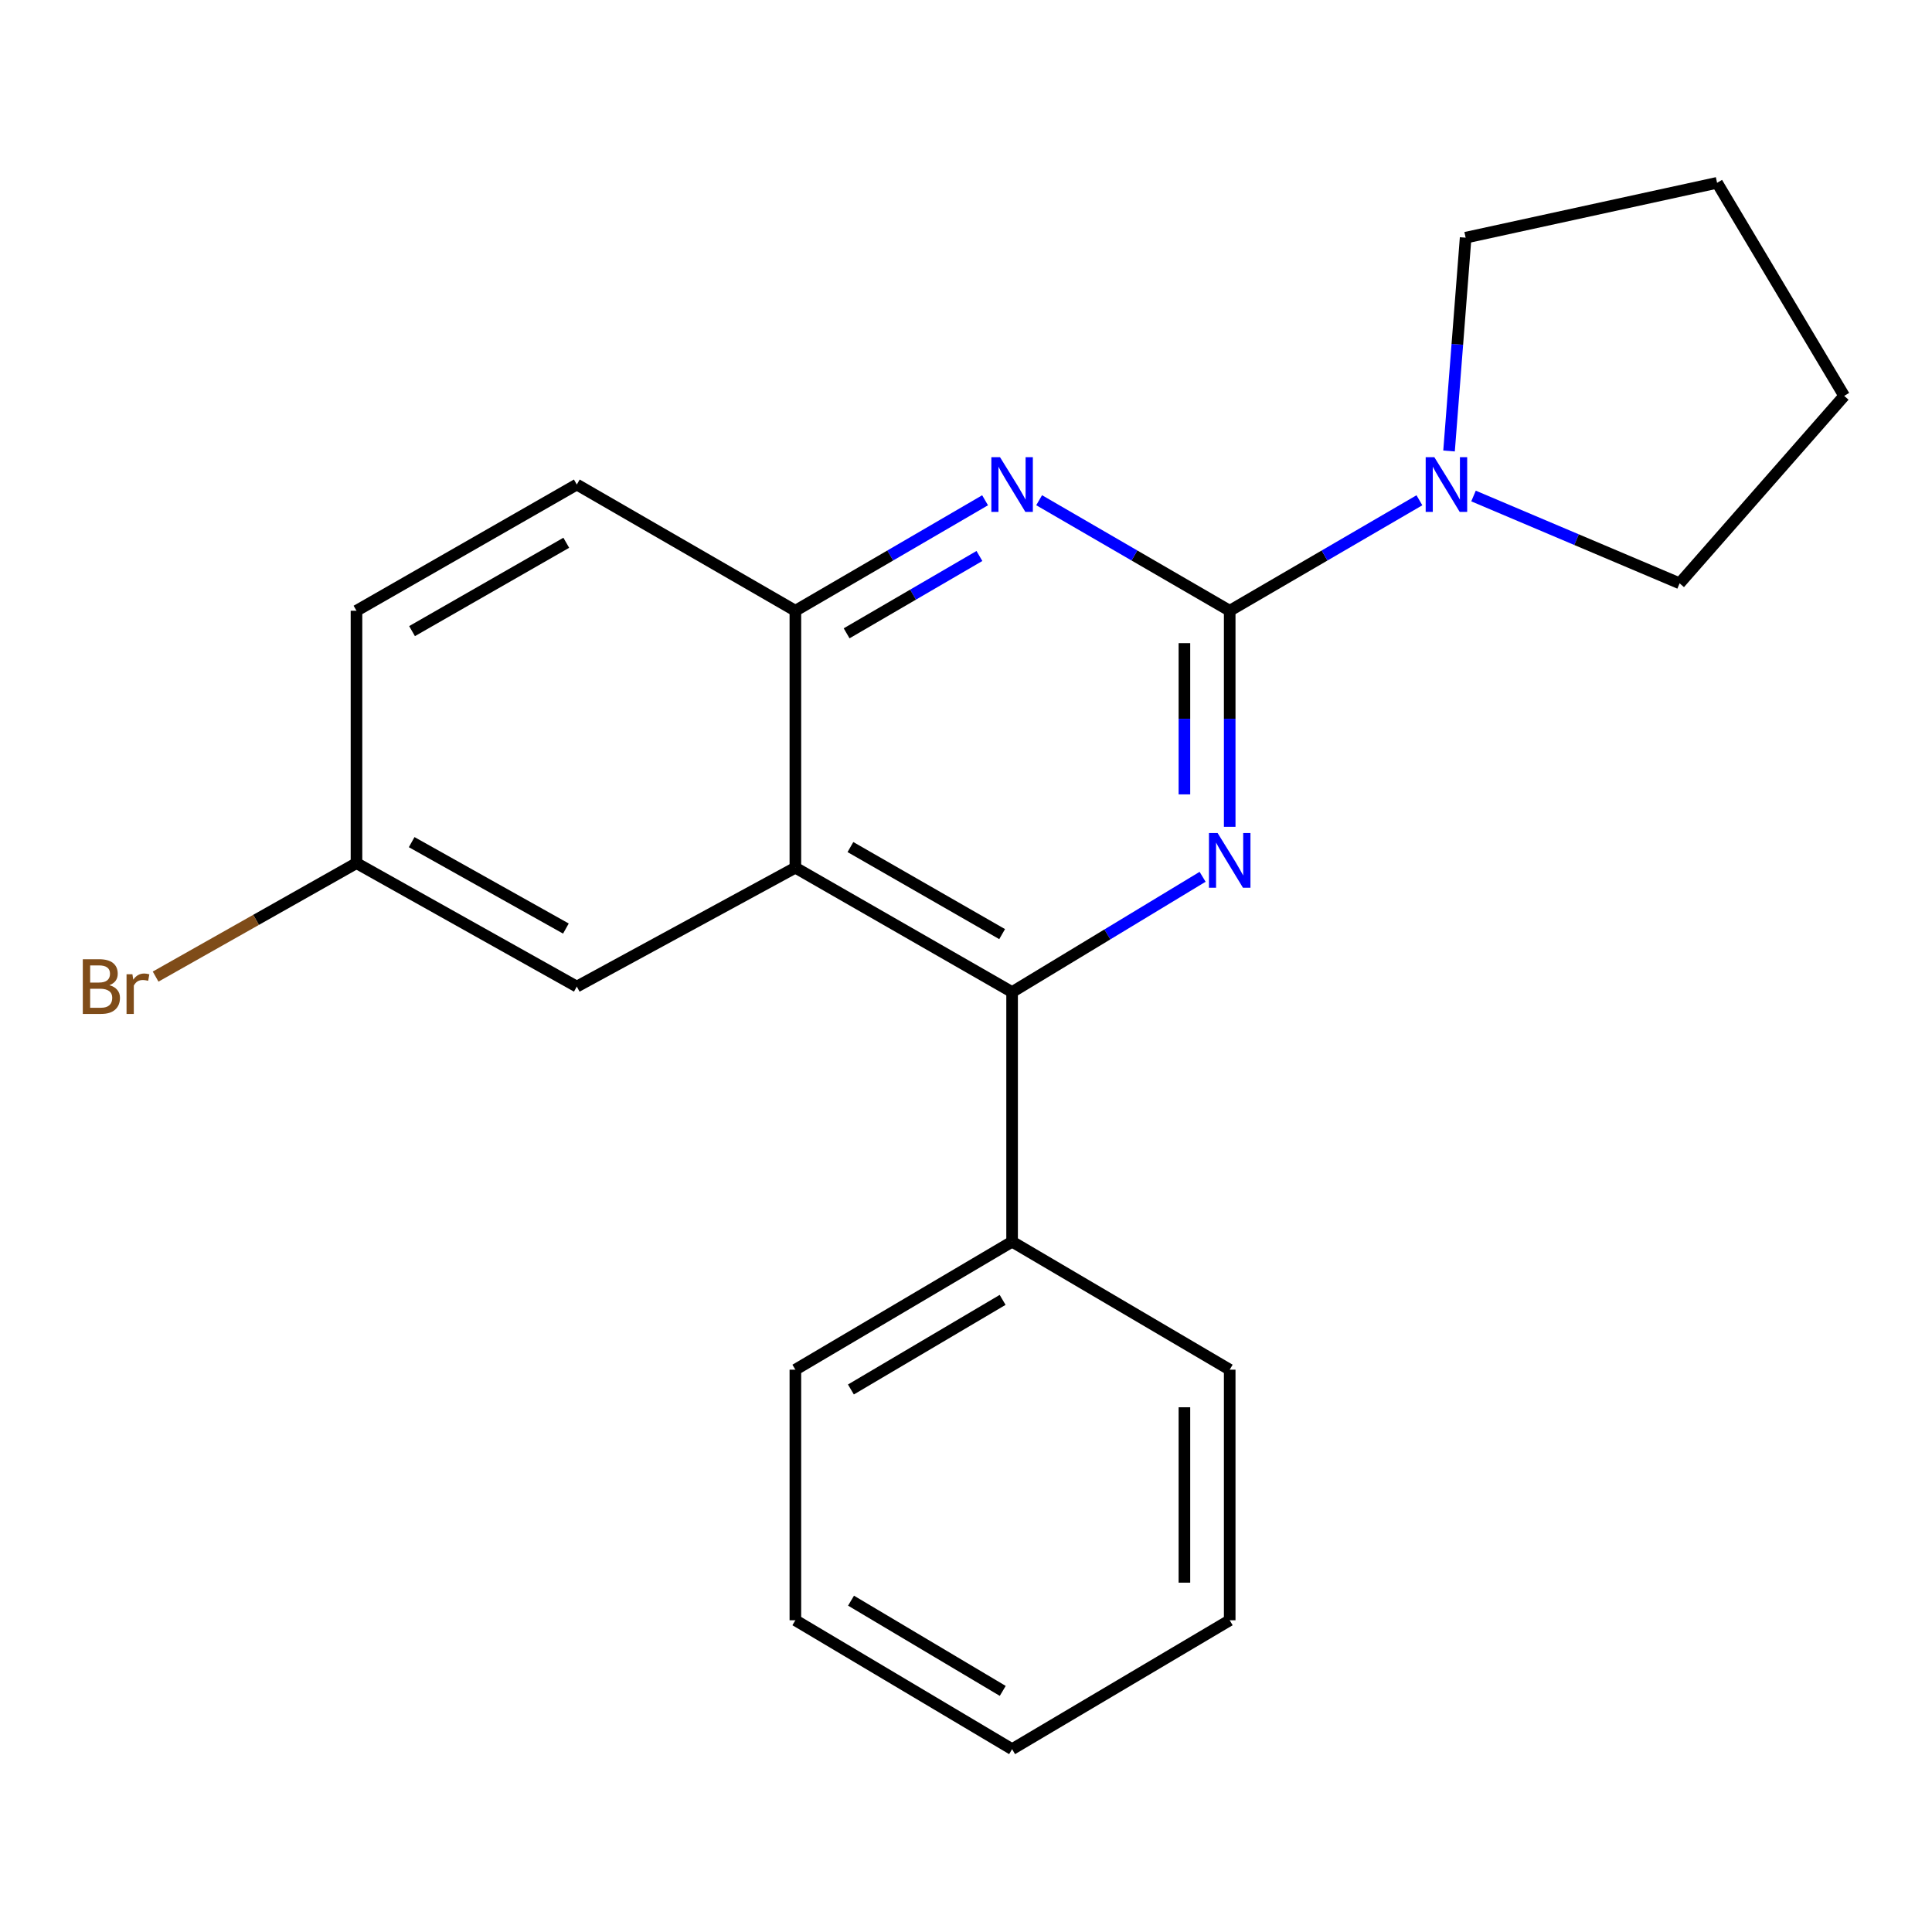 <?xml version='1.0' encoding='iso-8859-1'?>
<svg version='1.1' baseProfile='full'
              xmlns='http://www.w3.org/2000/svg'
                      xmlns:rdkit='http://www.rdkit.org/xml'
                      xmlns:xlink='http://www.w3.org/1999/xlink'
                  xml:space='preserve'
width='1000px' height='1000px' viewBox='0 0 1000 1000'>
<!-- END OF HEADER -->
<rect style='opacity:1.0;fill:#FFFFFF;stroke:none' width='1000' height='1000' x='0' y='0'> </rect>
<path class='bond-0' d='M 636.494,316.124 L 636.494,372.036' style='fill:none;fill-rule:evenodd;stroke:#000000;stroke-width:6px;stroke-linecap:butt;stroke-linejoin:miter;stroke-opacity:1' />
<path class='bond-0' d='M 636.494,372.036 L 636.494,427.947' style='fill:none;fill-rule:evenodd;stroke:#0000FF;stroke-width:6px;stroke-linecap:butt;stroke-linejoin:miter;stroke-opacity:1' />
<path class='bond-0' d='M 613.051,332.898 L 613.051,372.036' style='fill:none;fill-rule:evenodd;stroke:#000000;stroke-width:6px;stroke-linecap:butt;stroke-linejoin:miter;stroke-opacity:1' />
<path class='bond-0' d='M 613.051,372.036 L 613.051,411.174' style='fill:none;fill-rule:evenodd;stroke:#0000FF;stroke-width:6px;stroke-linecap:butt;stroke-linejoin:miter;stroke-opacity:1' />
<path class='bond-2' d='M 636.494,316.124 L 587.175,287.518' style='fill:none;fill-rule:evenodd;stroke:#000000;stroke-width:6px;stroke-linecap:butt;stroke-linejoin:miter;stroke-opacity:1' />
<path class='bond-2' d='M 587.175,287.518 L 537.856,258.912' style='fill:none;fill-rule:evenodd;stroke:#0000FF;stroke-width:6px;stroke-linecap:butt;stroke-linejoin:miter;stroke-opacity:1' />
<path class='bond-4' d='M 636.494,316.124 L 685.59,287.532' style='fill:none;fill-rule:evenodd;stroke:#000000;stroke-width:6px;stroke-linecap:butt;stroke-linejoin:miter;stroke-opacity:1' />
<path class='bond-4' d='M 685.59,287.532 L 734.686,258.939' style='fill:none;fill-rule:evenodd;stroke:#0000FF;stroke-width:6px;stroke-linecap:butt;stroke-linejoin:miter;stroke-opacity:1' />
<path class='bond-1' d='M 622.463,453.828 L 573.162,483.66' style='fill:none;fill-rule:evenodd;stroke:#0000FF;stroke-width:6px;stroke-linecap:butt;stroke-linejoin:miter;stroke-opacity:1' />
<path class='bond-1' d='M 573.162,483.66 L 523.861,513.493' style='fill:none;fill-rule:evenodd;stroke:#000000;stroke-width:6px;stroke-linecap:butt;stroke-linejoin:miter;stroke-opacity:1' />
<path class='bond-7' d='M 523.861,513.493 L 523.861,642.693' style='fill:none;fill-rule:evenodd;stroke:#000000;stroke-width:6px;stroke-linecap:butt;stroke-linejoin:miter;stroke-opacity:1' />
<path class='bond-22' d='M 523.861,513.493 L 411.683,449.114' style='fill:none;fill-rule:evenodd;stroke:#000000;stroke-width:6px;stroke-linecap:butt;stroke-linejoin:miter;stroke-opacity:1' />
<path class='bond-22' d='M 518.703,483.503 L 440.179,438.438' style='fill:none;fill-rule:evenodd;stroke:#000000;stroke-width:6px;stroke-linecap:butt;stroke-linejoin:miter;stroke-opacity:1' />
<path class='bond-5' d='M 509.875,258.939 L 460.779,287.532' style='fill:none;fill-rule:evenodd;stroke:#0000FF;stroke-width:6px;stroke-linecap:butt;stroke-linejoin:miter;stroke-opacity:1' />
<path class='bond-5' d='M 460.779,287.532 L 411.683,316.124' style='fill:none;fill-rule:evenodd;stroke:#000000;stroke-width:6px;stroke-linecap:butt;stroke-linejoin:miter;stroke-opacity:1' />
<path class='bond-5' d='M 506.945,287.776 L 472.577,307.79' style='fill:none;fill-rule:evenodd;stroke:#0000FF;stroke-width:6px;stroke-linecap:butt;stroke-linejoin:miter;stroke-opacity:1' />
<path class='bond-5' d='M 472.577,307.79 L 438.21,327.805' style='fill:none;fill-rule:evenodd;stroke:#000000;stroke-width:6px;stroke-linecap:butt;stroke-linejoin:miter;stroke-opacity:1' />
<path class='bond-3' d='M 411.683,449.114 L 411.683,316.124' style='fill:none;fill-rule:evenodd;stroke:#000000;stroke-width:6px;stroke-linecap:butt;stroke-linejoin:miter;stroke-opacity:1' />
<path class='bond-6' d='M 411.683,449.114 L 298.555,510.654' style='fill:none;fill-rule:evenodd;stroke:#000000;stroke-width:6px;stroke-linecap:butt;stroke-linejoin:miter;stroke-opacity:1' />
<path class='bond-12' d='M 750.022,233.431 L 754.316,178.229' style='fill:none;fill-rule:evenodd;stroke:#0000FF;stroke-width:6px;stroke-linecap:butt;stroke-linejoin:miter;stroke-opacity:1' />
<path class='bond-12' d='M 754.316,178.229 L 758.609,123.027' style='fill:none;fill-rule:evenodd;stroke:#000000;stroke-width:6px;stroke-linecap:butt;stroke-linejoin:miter;stroke-opacity:1' />
<path class='bond-13' d='M 762.689,256.733 L 816.028,279.33' style='fill:none;fill-rule:evenodd;stroke:#0000FF;stroke-width:6px;stroke-linecap:butt;stroke-linejoin:miter;stroke-opacity:1' />
<path class='bond-13' d='M 816.028,279.33 L 869.367,301.928' style='fill:none;fill-rule:evenodd;stroke:#000000;stroke-width:6px;stroke-linecap:butt;stroke-linejoin:miter;stroke-opacity:1' />
<path class='bond-8' d='M 411.683,316.124 L 298.555,250.795' style='fill:none;fill-rule:evenodd;stroke:#000000;stroke-width:6px;stroke-linecap:butt;stroke-linejoin:miter;stroke-opacity:1' />
<path class='bond-23' d='M 298.555,510.654 L 184.515,446.757' style='fill:none;fill-rule:evenodd;stroke:#000000;stroke-width:6px;stroke-linecap:butt;stroke-linejoin:miter;stroke-opacity:1' />
<path class='bond-23' d='M 292.908,480.617 L 213.08,435.889' style='fill:none;fill-rule:evenodd;stroke:#000000;stroke-width:6px;stroke-linecap:butt;stroke-linejoin:miter;stroke-opacity:1' />
<path class='bond-14' d='M 523.861,642.693 L 411.683,708.947' style='fill:none;fill-rule:evenodd;stroke:#000000;stroke-width:6px;stroke-linecap:butt;stroke-linejoin:miter;stroke-opacity:1' />
<path class='bond-14' d='M 518.956,672.817 L 440.432,719.195' style='fill:none;fill-rule:evenodd;stroke:#000000;stroke-width:6px;stroke-linecap:butt;stroke-linejoin:miter;stroke-opacity:1' />
<path class='bond-15' d='M 523.861,642.693 L 636.494,708.947' style='fill:none;fill-rule:evenodd;stroke:#000000;stroke-width:6px;stroke-linecap:butt;stroke-linejoin:miter;stroke-opacity:1' />
<path class='bond-10' d='M 298.555,250.795 L 184.515,316.124' style='fill:none;fill-rule:evenodd;stroke:#000000;stroke-width:6px;stroke-linecap:butt;stroke-linejoin:miter;stroke-opacity:1' />
<path class='bond-10' d='M 293.102,280.936 L 213.274,326.667' style='fill:none;fill-rule:evenodd;stroke:#000000;stroke-width:6px;stroke-linecap:butt;stroke-linejoin:miter;stroke-opacity:1' />
<path class='bond-9' d='M 184.515,446.757 L 184.515,316.124' style='fill:none;fill-rule:evenodd;stroke:#000000;stroke-width:6px;stroke-linecap:butt;stroke-linejoin:miter;stroke-opacity:1' />
<path class='bond-11' d='M 184.515,446.757 L 132.531,476.122' style='fill:none;fill-rule:evenodd;stroke:#000000;stroke-width:6px;stroke-linecap:butt;stroke-linejoin:miter;stroke-opacity:1' />
<path class='bond-11' d='M 132.531,476.122 L 80.547,505.486' style='fill:none;fill-rule:evenodd;stroke:#7F4C19;stroke-width:6px;stroke-linecap:butt;stroke-linejoin:miter;stroke-opacity:1' />
<path class='bond-17' d='M 758.609,123.027 L 888.76,94.634' style='fill:none;fill-rule:evenodd;stroke:#000000;stroke-width:6px;stroke-linecap:butt;stroke-linejoin:miter;stroke-opacity:1' />
<path class='bond-16' d='M 869.367,301.928 L 954.545,204.91' style='fill:none;fill-rule:evenodd;stroke:#000000;stroke-width:6px;stroke-linecap:butt;stroke-linejoin:miter;stroke-opacity:1' />
<path class='bond-19' d='M 411.683,708.947 L 411.683,838.643' style='fill:none;fill-rule:evenodd;stroke:#000000;stroke-width:6px;stroke-linecap:butt;stroke-linejoin:miter;stroke-opacity:1' />
<path class='bond-18' d='M 636.494,708.947 L 636.494,838.643' style='fill:none;fill-rule:evenodd;stroke:#000000;stroke-width:6px;stroke-linecap:butt;stroke-linejoin:miter;stroke-opacity:1' />
<path class='bond-18' d='M 613.051,728.402 L 613.051,819.188' style='fill:none;fill-rule:evenodd;stroke:#000000;stroke-width:6px;stroke-linecap:butt;stroke-linejoin:miter;stroke-opacity:1' />
<path class='bond-21' d='M 954.545,204.91 L 888.76,94.634' style='fill:none;fill-rule:evenodd;stroke:#000000;stroke-width:6px;stroke-linecap:butt;stroke-linejoin:miter;stroke-opacity:1' />
<path class='bond-20' d='M 636.494,838.643 L 523.861,905.366' style='fill:none;fill-rule:evenodd;stroke:#000000;stroke-width:6px;stroke-linecap:butt;stroke-linejoin:miter;stroke-opacity:1' />
<path class='bond-24' d='M 411.683,838.643 L 523.861,905.366' style='fill:none;fill-rule:evenodd;stroke:#000000;stroke-width:6px;stroke-linecap:butt;stroke-linejoin:miter;stroke-opacity:1' />
<path class='bond-24' d='M 440.494,828.502 L 519.019,875.208' style='fill:none;fill-rule:evenodd;stroke:#000000;stroke-width:6px;stroke-linecap:butt;stroke-linejoin:miter;stroke-opacity:1' />
<path  class='atom-1' d='M 630.234 431.177
L 639.514 446.177
Q 640.434 447.657, 641.914 450.337
Q 643.394 453.017, 643.474 453.177
L 643.474 431.177
L 647.234 431.177
L 647.234 459.497
L 643.354 459.497
L 633.394 443.097
Q 632.234 441.177, 630.994 438.977
Q 629.794 436.777, 629.434 436.097
L 629.434 459.497
L 625.754 459.497
L 625.754 431.177
L 630.234 431.177
' fill='#0000FF'/>
<path  class='atom-3' d='M 517.601 236.635
L 526.881 251.635
Q 527.801 253.115, 529.281 255.795
Q 530.761 258.475, 530.841 258.635
L 530.841 236.635
L 534.601 236.635
L 534.601 264.955
L 530.721 264.955
L 520.761 248.555
Q 519.601 246.635, 518.361 244.435
Q 517.161 242.235, 516.801 241.555
L 516.801 264.955
L 513.121 264.955
L 513.121 236.635
L 517.601 236.635
' fill='#0000FF'/>
<path  class='atom-5' d='M 742.412 236.635
L 751.692 251.635
Q 752.612 253.115, 754.092 255.795
Q 755.572 258.475, 755.652 258.635
L 755.652 236.635
L 759.412 236.635
L 759.412 264.955
L 755.532 264.955
L 745.572 248.555
Q 744.412 246.635, 743.172 244.435
Q 741.972 242.235, 741.612 241.555
L 741.612 264.955
L 737.932 264.955
L 737.932 236.635
L 742.412 236.635
' fill='#0000FF'/>
<path  class='atom-12' d='M 56.619 509.934
Q 59.339 510.694, 60.699 512.374
Q 62.099 514.014, 62.099 516.454
Q 62.099 520.374, 59.579 522.614
Q 57.099 524.814, 52.379 524.814
L 42.859 524.814
L 42.859 496.494
L 51.219 496.494
Q 56.059 496.494, 58.499 498.454
Q 60.939 500.414, 60.939 504.014
Q 60.939 508.294, 56.619 509.934
M 46.659 499.694
L 46.659 508.574
L 51.219 508.574
Q 54.019 508.574, 55.459 507.454
Q 56.939 506.294, 56.939 504.014
Q 56.939 499.694, 51.219 499.694
L 46.659 499.694
M 52.379 521.614
Q 55.139 521.614, 56.619 520.294
Q 58.099 518.974, 58.099 516.454
Q 58.099 514.134, 56.459 512.974
Q 54.859 511.774, 51.779 511.774
L 46.659 511.774
L 46.659 521.614
L 52.379 521.614
' fill='#7F4C19'/>
<path  class='atom-12' d='M 68.539 504.254
L 68.979 507.094
Q 71.139 503.894, 74.659 503.894
Q 75.779 503.894, 77.299 504.294
L 76.699 507.654
Q 74.979 507.254, 74.019 507.254
Q 72.339 507.254, 71.219 507.934
Q 70.139 508.574, 69.259 510.134
L 69.259 524.814
L 65.499 524.814
L 65.499 504.254
L 68.539 504.254
' fill='#7F4C19'/>
</svg>
